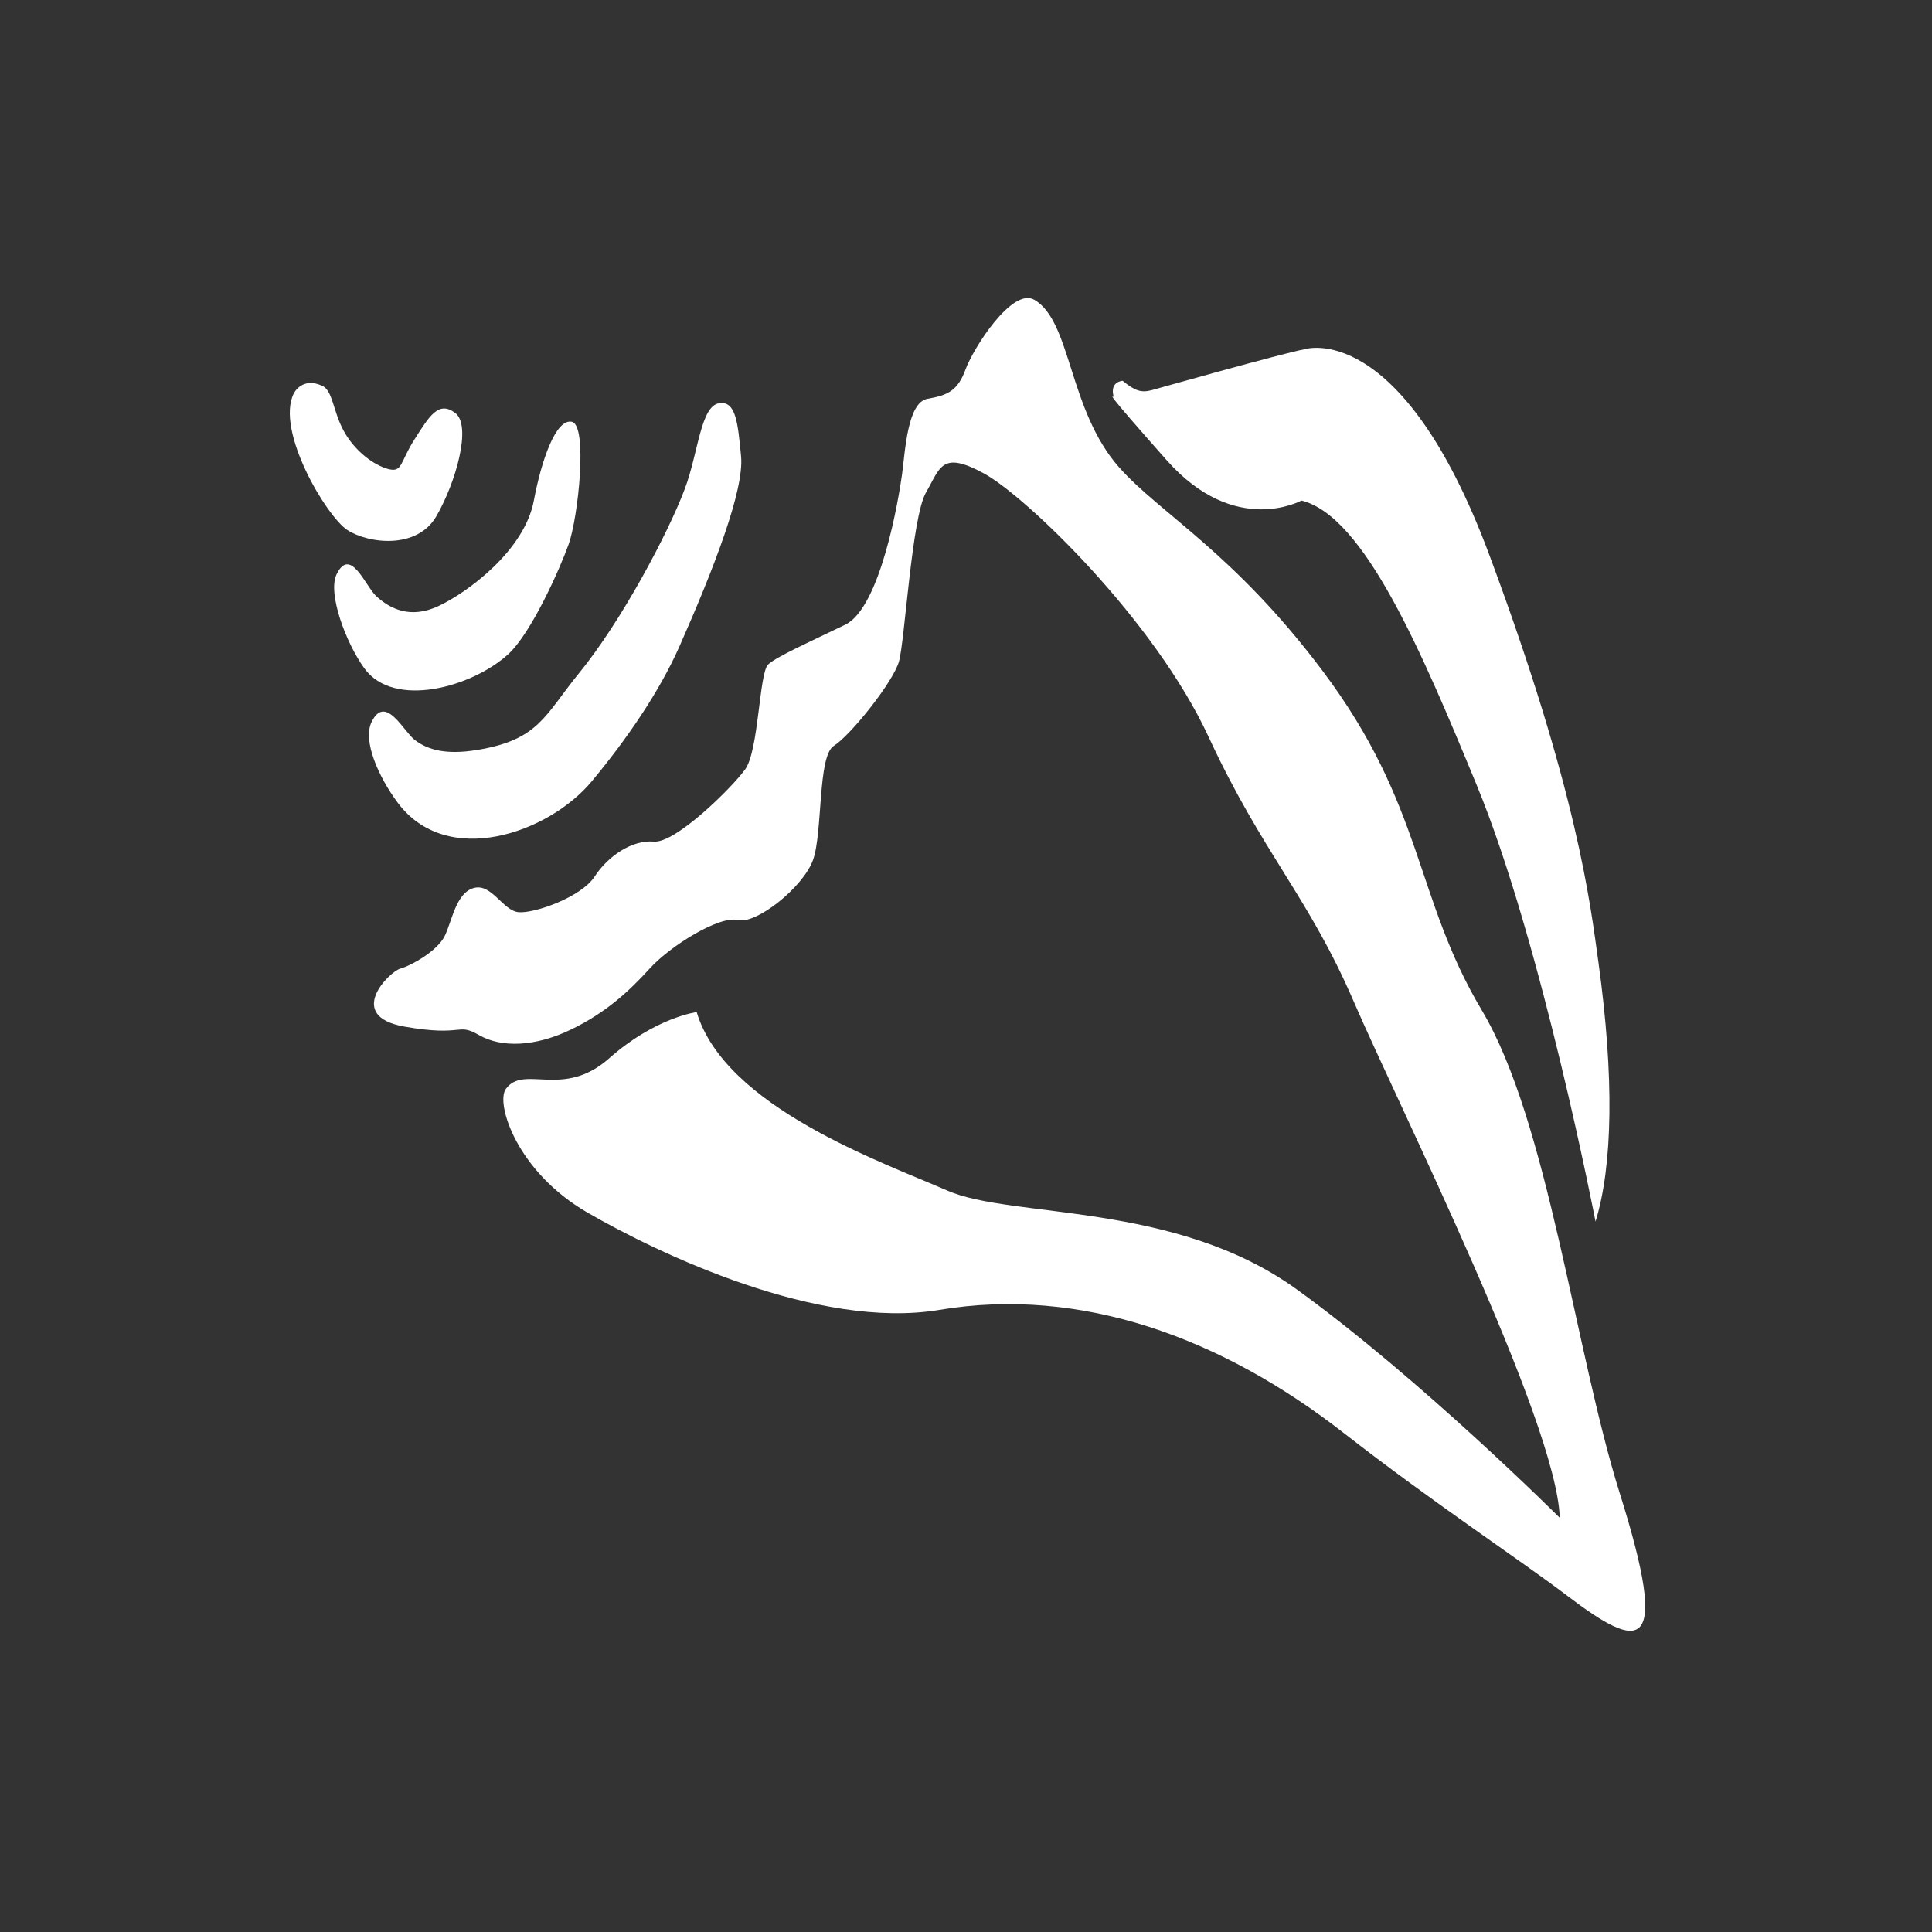 <svg xmlns="http://www.w3.org/2000/svg" xmlns:xlink="http://www.w3.org/1999/xlink" width="500" height="500" viewBox="0 0 500 500">
  <rect x="0" y="0" width="500" height="500" fill="#333333" stroke="none"/>
  <defs>
    <clipPath id="clip-Pinkshell-icon-shell">
      <rect width="500" height="500"/>
    </clipPath>
  </defs>
  <g id="Pinkshell-icon-shell" clip-path="url(#clip-Pinkshell-icon-shell)">
    <g id="Shell" transform="translate(75 77.132)">
      <g id="HANDLE" transform="translate(212.896 12.882)">
        <path id="Path_48" data-name="Path 48" d="M350.957,302.171c3.163,2.613,4.8,3.143,7.55,2.409,0,0,33.914-9.569,39.545-10.591,0,0,24.916-8.162,47.791,53.239,22.854,61.4,26.1,90.112,28.221,105.313,4.142,29.935,3.714,52.729-.735,67.216,0,0-13.916-72.175-30.771-113.006-14.039-34.016-29-69.6-45.341-73.6,0,0-17.162,9.529-34.832-10.387-17.652-19.915-13.652-16.058-13.774-16.507C347.55,302.295,350.957,302.171,350.957,302.171Z" transform="translate(-348.303 -293.628)" fill="#fff"/>
      </g>
      <g id="TOP" transform="translate(0 21.988)">
        <path id="Path_49" data-name="Path 49" d="M338.9,296.776c-4.8,9.652,8.487,31.853,13.854,35.342s18.018,5.162,23.059-3.591c5.06-8.755,9.2-23.406,4.876-26.691-4.346-3.265-6.693.816-10.509,6.775-3.836,5.958-3.1,8.693-6.8,7.734-3.733-.98-8.631-4.591-11.488-9.754-2.857-5.142-2.857-10.53-5.632-11.795C341,292.389,338.9,296.776,338.9,296.776Z" transform="translate(-337.87 -294.075)" fill="#fff"/>
      </g>
      <g id="MIDDLE" transform="translate(11.478 31.968)">
        <path id="Path_50" data-name="Path 50" d="M339.06,334.1c-2.368,4.877,2.386,17.691,7.182,24.324,7.631,10.53,27.915,4.9,37.281-3.694,5.959-5.509,13.264-21.915,15.57-28.343,2.531-7.081,5.02-30.914.837-31.771-4.163-.857-7.9,10.162-9.816,20.385-2.427,12.978-17.242,23.834-24.71,27.323-7.326,3.408-12.57.653-16.1-2.591C346.569,337.2,342.63,326.729,339.06,334.1Z" transform="translate(-338.432 -294.564)" fill="#fff"/>
      </g>
      <g id="BOTTOM" transform="translate(20.485 27.172)">
        <path id="Path_51" data-name="Path 51" d="M396.508,392.262c9-10.816,17.487-23.119,22.752-35.017,8.9-20.12,16.754-40.464,15.917-49.115-.837-8.632-1.307-14.388-5.652-13.754-4.837.715-5.429,12.916-8.877,22.078-4.305,11.53-16.467,34.425-27.508,47.913-8.773,10.734-10.222,17.141-26.321,19.753-7.98,1.307-12.754-.02-16.08-2.592-2.959-2.265-7.612-12-11.183-4.652-2.367,4.9,1.817,14.2,6.674,20.772C359,414.933,385.346,405.648,396.508,392.262Z" transform="translate(-338.874 -294.329)" fill="#fff"/>
      </g>
      <g id="BODY" transform="translate(21.775)">
        <path id="Path_52" data-name="Path 52" d="M509.837,293.445c-5.735-3.306-15.834,12.61-17.814,18.079-2,5.469-4.633,6.652-9.816,7.549s-5.775,13.387-6.591,19.509c-.837,6.142-5.551,34.527-14.712,38.955s-17.529,8.142-19.917,10.263c-2.385,2.1-2.407,22.324-6.018,27.241s-18.039,19.121-23.589,18.63-11.834,3.674-15.324,9.04-15.651,9.611-19.712,9.224c-4.04-.388-6.938-7.51-11.53-6.264-4.611,1.223-5.631,8.406-7.528,12.365s-8.775,7.754-11.53,8.509c-2.755.734-14.448,12.243,1.061,15,15.529,2.734,13.488-1.163,19.324,2.2s14.61,3,23.773-1.429,15.08-9.959,20.405-15.815c5.326-5.876,18.018-13.712,22.773-12.529,4.754,1.205,16.937-8.467,19.487-15.569,2.53-7.08,1.163-26.915,5.387-29.526s15.3-16.427,16.835-21.774,3.306-37.362,7-43.77c3.715-6.408,3.979-10.917,14.938-4.978s44.178,37.934,58.2,68.2c14.019,30.241,25.873,41.362,37.587,68.542,11.713,27.161,52.524,108.66,53.3,133.575,0,0-35.995-35.934-68.093-59.136-31.548-22.792-73.644-18.223-90.4-25.547-16.754-7.346-57.524-21.569-64.871-46.2,0,0-10.713,1.387-22.671,11.979-11.936,10.589-21.976,1.467-26.711,7.9-2.714,3.693,2.776,21.446,21.161,32.036,18.365,10.611,59.727,30.385,91.009,25.16,36.791-6.162,73.134,7.264,104.64,31.833,23.057,17.977,45.382,32.669,57.89,42.157,18.876,14.346,26.875,15.714,13.57-26.547-11.59-36.894-18.509-96.151-35.71-125.006-17.467-29.322-14.917-52.932-41.322-87.988-22.895-30.424-41.893-40.526-52.5-52.463C518.611,321.931,519.468,298.995,509.837,293.445Z" transform="translate(-338.937 -292.997)" fill="#fff"/>
      </g>
    </g>
  </g>
</svg>
